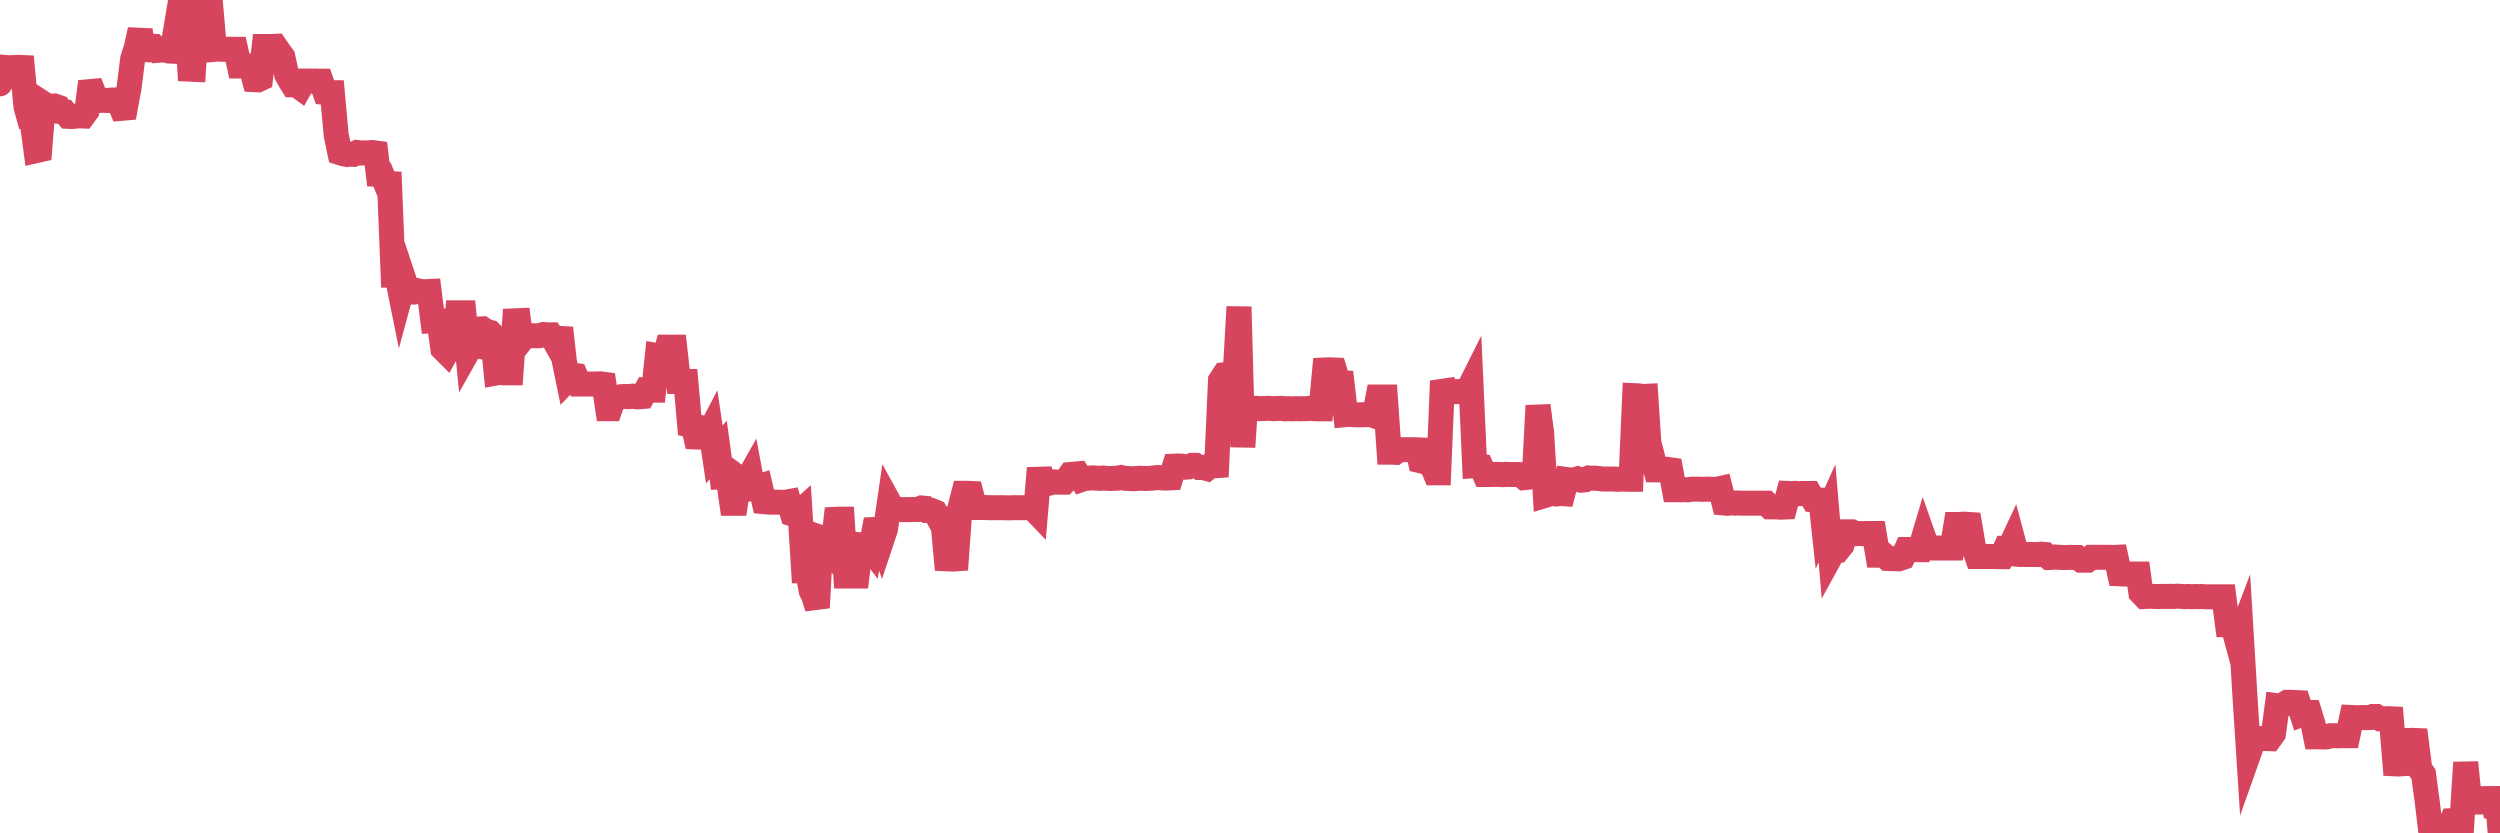 <?xml version="1.0"?><svg width="150px" height="50px" xmlns="http://www.w3.org/2000/svg" xmlns:xlink="http://www.w3.org/1999/xlink"> <polyline fill="none" stroke="#d6455d" stroke-width="1.5px" stroke-linecap="round" stroke-miterlimit="5" points="0.00,5.03 0.22,4.04 0.45,4.06 0.67,4.06 0.89,4.05 1.12,4.04 1.34,4.05 1.56,6.42 1.79,7.24 1.93,7.33 2.16,9.04 2.38,8.99 2.60,6.21 2.83,6.36 3.05,6.37 3.27,6.36 3.50,6.44 3.65,6.69 3.87,6.71 4.09,6.98 4.32,6.99 4.54,6.97 4.76,6.95 4.99,6.96 5.21,6.66 5.36,5.50 5.58,5.48 5.80,6.04 6.03,6.02 6.25,6.02 6.47,6.03 6.70,6.00 6.92,6.00 7.07,5.98 7.29,6.50 7.52,6.48 7.74,5.29 7.96,3.54 8.19,2.82 8.41,1.79 8.63,3.62 8.78,2.78 9.00,2.77 9.23,2.78 9.45,3.02 9.67,3.00 9.90,3.00 10.12,3.06 10.34,3.07 10.49,2.10 10.72,0.72 10.94,0.71 11.16,0.00 11.39,4.15 11.61,4.16 11.83,0.63 12.06,0.18 12.20,0.19 12.43,0.58 12.65,0.45 12.87,2.96 13.10,2.94 13.32,2.96 13.54,2.96 13.77,2.95 13.92,2.96 14.14,2.96 14.36,3.96 14.59,3.96 14.81,3.96 15.03,3.95 15.26,4.78 15.48,4.79 15.63,4.72 15.85,2.79 16.07,2.79 16.30,2.79 16.52,2.78 16.74,3.10 16.97,3.41 17.19,4.45 17.41,4.85 17.56,5.09 17.79,5.09 18.01,5.25 18.23,4.86 18.46,4.86 18.68,4.87 18.90,4.86 19.13,4.87 19.27,4.87 19.50,5.54 19.72,5.56 19.94,5.56 20.17,8.10 20.39,9.16 20.61,9.23 20.84,9.27 20.99,9.25 21.21,9.26 21.43,9.15 21.66,9.18 21.88,9.17 22.10,9.17 22.33,9.15 22.55,9.18 22.70,10.46 22.92,10.47 23.14,11.01 23.37,11.02 23.59,16.51 23.81,16.51 24.04,17.65 24.26,16.84 24.41,17.29 24.63,17.52 24.86,17.52 25.08,17.45 25.30,17.50 25.53,17.50 25.75,17.49 25.97,19.24 26.12,19.23 26.34,19.24 26.57,20.92 26.79,21.14 27.01,20.74 27.24,21.57 27.46,18.77 27.68,18.77 27.83,18.77 28.06,21.11 28.28,20.72 28.50,20.75 28.73,19.74 28.95,19.73 29.17,19.88 29.40,19.94 29.54,20.08 29.77,22.38 29.99,22.34 30.21,22.37 30.44,22.37 30.66,22.37 30.88,19.25 31.11,19.24 31.26,20.44 31.48,20.16 31.70,20.14 31.93,20.14 32.15,20.15 32.37,20.14 32.60,20.07 32.82,20.09 33.04,20.09 33.19,20.32 33.41,20.71 33.64,19.68 33.86,21.67 34.08,22.74 34.31,22.50 34.53,22.53 34.75,23.04 34.90,23.04 35.13,23.04 35.35,23.04 35.57,23.04 35.80,23.04 36.02,23.03 36.24,23.06 36.46,24.52 36.61,24.52 36.84,23.87 37.06,23.87 37.28,23.80 37.51,23.79 37.73,23.80 37.95,23.77 38.18,23.81 38.33,23.81 38.55,23.79 38.77,23.40 39.00,23.41 39.22,23.41 39.44,21.34 39.66,21.38 39.89,21.37 40.04,20.83 40.26,20.83 40.48,20.83 40.71,22.89 40.93,22.89 41.15,22.89 41.38,25.50 41.60,25.55 41.75,26.22 41.97,26.23 42.20,26.22 42.42,26.22 42.64,25.80 42.86,27.27 43.09,27.00 43.31,28.60 43.46,28.59 43.68,28.59 43.91,30.20 44.13,30.20 44.35,28.70 44.58,28.87 44.80,28.87 45.02,28.48 45.17,29.29 45.40,29.24 45.62,29.17 45.84,30.10 46.06,30.12 46.29,30.13 46.51,30.13 46.73,30.13 46.88,30.14 47.11,30.14 47.33,30.10 47.55,30.84 47.78,30.91 48.00,30.71 48.22,34.25 48.45,34.25 48.67,35.45 48.82,35.76 49.04,36.46 49.26,32.26 49.49,32.34 49.71,32.90 49.93,33.18 50.16,31.16 50.38,31.15 50.53,31.15 50.75,34.56 50.98,34.56 51.20,34.56 51.42,34.56 51.65,32.69 51.87,32.71 52.09,32.72 52.24,32.92 52.46,31.77 52.69,31.76 52.91,32.40 53.13,31.74 53.36,30.17 53.58,30.57 53.80,30.58 53.95,30.57 54.18,30.58 54.40,30.57 54.62,30.58 54.85,30.57 55.07,30.57 55.29,30.48 55.52,30.50 55.66,30.63 55.89,30.63 56.11,30.72 56.33,31.13 56.56,31.13 56.78,33.53 57.00,33.54 57.23,33.54 57.38,33.53 57.60,30.46 57.82,29.60 58.05,29.60 58.27,29.61 58.49,30.45 58.72,30.45 58.94,30.45 59.09,30.45 59.31,30.46 59.53,30.46 59.76,30.46 59.98,30.46 60.20,30.46 60.43,30.47 60.65,30.47 60.80,30.46 61.02,30.46 61.25,30.46 61.47,30.46 61.69,30.47 61.92,30.44 62.14,30.67 62.36,28.09 62.51,29.13 62.73,29.04 62.96,28.99 63.18,28.91 63.40,28.93 63.63,28.93 63.85,28.93 64.07,28.68 64.22,28.47 64.45,28.45 64.67,28.43 64.89,28.77 65.12,28.69 65.34,28.69 65.56,28.67 65.79,28.69 66.01,28.70 66.16,28.68 66.38,28.70 66.60,28.71 66.83,28.70 67.05,28.69 67.27,28.65 67.50,28.70 67.72,28.71 67.87,28.72 68.09,28.72 68.32,28.70 68.54,28.70 68.76,28.71 68.99,28.70 69.21,28.68 69.43,28.65 69.58,28.66 69.80,28.68 70.03,28.68 70.25,28.67 70.47,27.97 70.70,27.96 70.92,27.97 71.14,28.03 71.29,28.02 71.52,27.92 71.74,27.92 71.96,28.05 72.19,28.05 72.41,28.11 72.63,27.92 72.86,27.95 73.00,27.94 73.23,22.83 73.45,22.49 73.67,22.47 73.90,22.28 74.12,22.27 74.34,18.41 74.57,26.82 74.72,24.50 74.94,24.52 75.16,24.51 75.39,24.50 75.61,24.52 75.83,24.51 76.06,24.50 76.28,24.51 76.43,24.52 76.65,24.51 76.87,24.50 77.10,24.53 77.32,24.52 77.54,24.53 77.77,24.52 77.99,24.53 78.14,24.52 78.36,24.52 78.59,24.50 78.81,24.52 79.03,24.53 79.26,24.53 79.48,22.20 79.70,22.19 79.85,22.19 80.07,22.20 80.30,22.96 80.52,22.97 80.74,24.88 80.97,24.86 81.19,24.88 81.41,24.89 81.64,24.89 81.79,24.88 82.01,24.88 82.23,24.87 82.46,24.95 82.68,23.82 82.90,23.82 83.12,23.82 83.35,27.13 83.50,27.13 83.72,27.14 83.94,26.98 84.17,26.98 84.39,26.98 84.61,26.99 84.84,26.98 85.06,26.99 85.21,27.64 85.43,27.69 85.66,27.79 85.88,27.84 86.10,28.37 86.32,28.37 86.55,22.86 86.77,23.49 86.92,23.50 87.14,23.50 87.37,23.50 87.59,23.49 87.81,23.50 88.04,23.49 88.26,23.05 88.48,27.94 88.63,27.93 88.86,27.97 89.08,28.47 89.30,28.47 89.52,28.47 89.75,28.46 89.97,28.47 90.19,28.48 90.34,28.46 90.57,28.47 90.79,28.47 91.01,28.47 91.24,28.48 91.46,28.66 91.68,28.64 91.91,28.54 92.06,28.54 92.28,24.34 92.50,25.98 92.72,29.72 92.95,29.65 93.17,29.59 93.39,29.64 93.62,29.61 93.77,29.62 93.99,28.77 94.21,28.80 94.44,28.80 94.66,28.73 94.88,28.81 95.11,28.79 95.33,28.68 95.48,28.69 95.70,28.69 95.92,28.71 96.15,28.74 96.37,28.74 96.59,28.74 96.82,28.74 97.04,28.76 97.26,28.75 97.41,28.74 97.64,28.76 97.86,28.76 98.08,23.74 98.31,23.75 98.53,23.79 98.75,23.78 98.98,27.34 99.12,27.29 99.35,28.19 99.57,28.19 99.79,28.20 100.02,28.16 100.24,28.19 100.46,29.38 100.69,29.38 100.84,29.39 101.06,29.38 101.28,29.39 101.51,29.35 101.73,29.35 101.95,29.35 102.18,29.36 102.40,29.35 102.55,29.35 102.77,29.36 102.99,29.36 103.22,29.31 103.44,30.18 103.66,30.20 103.89,30.17 104.11,30.19 104.26,30.18 104.48,30.19 104.71,30.19 104.93,30.19 105.15,30.19 105.38,30.19 105.60,30.19 105.82,30.19 105.97,30.19 106.19,30.41 106.42,30.41 106.64,30.42 106.86,30.43 107.09,30.42 107.31,29.61 107.53,29.62 107.68,29.60 107.91,29.62 108.13,29.61 108.35,29.61 108.58,29.61 108.80,29.99 109.02,30.01 109.25,30.01 109.39,31.31 109.62,30.80 109.84,33.38 110.06,32.98 110.29,32.99 110.51,32.72 110.73,31.91 110.96,31.91 111.11,31.91 111.33,32.02 111.55,32.01 111.78,32.02 112.00,32.01 112.22,32.01 112.45,32.01 112.67,33.31 112.89,33.31 113.04,33.31 113.26,33.51 113.49,33.52 113.71,33.52 113.93,33.53 114.16,33.45 114.38,32.97 114.60,32.97 114.75,32.97 114.98,32.98 115.20,32.98 115.42,32.24 115.65,32.89 115.87,32.88 116.09,32.88 116.32,32.88 116.46,32.88 116.69,32.88 116.91,32.88 117.13,32.88 117.36,31.47 117.58,31.47 117.80,31.45 118.03,31.46 118.18,31.47 118.40,32.76 118.62,33.39 118.85,33.39 119.07,33.39 119.29,33.39 119.52,33.39 119.74,33.39 119.89,33.40 120.11,33.40 120.33,32.90 120.56,32.90 120.78,32.43 121.00,33.25 121.23,33.27 121.45,33.26 121.60,33.27 121.82,33.27 122.05,33.27 122.27,33.27 122.49,33.25 122.72,33.27 122.94,33.45 123.16,33.44 123.31,33.42 123.53,33.44 123.76,33.45 123.98,33.45 124.20,33.44 124.43,33.45 124.65,33.45 124.87,33.61 125.02,33.61 125.25,33.61 125.47,33.44 125.69,33.44 125.92,33.44 126.14,33.44 126.36,33.44 126.59,33.44 126.73,33.45 126.96,33.44 127.18,34.43 127.40,34.44 127.63,34.44 127.85,34.44 128.07,34.44 128.30,34.44 128.45,35.56 128.67,35.79 128.89,35.78 129.12,35.78 129.34,35.79 129.56,35.79 129.79,35.78 130.01,35.79 130.23,35.78 130.38,35.79 130.60,35.77 130.83,35.78 131.05,35.80 131.27,35.79 131.50,35.80 131.72,35.79 131.94,35.80 132.09,35.79 132.32,35.81 132.54,35.81 132.76,35.81 132.99,35.81 133.21,35.81 133.43,35.81 133.65,37.48 133.80,37.48 134.03,37.76 134.25,38.57 134.47,37.99 134.70,41.82 134.92,45.24 135.14,44.62 135.37,44.32 135.52,44.32 135.74,44.31 135.96,44.31 136.19,44.32 136.41,44.01 136.63,42.35 136.85,42.38 137.08,42.23 137.23,42.14 137.45,42.14 137.67,42.15 137.90,42.16 138.12,42.84 138.34,42.75 138.57,42.75 138.79,43.47 138.94,44.21 139.16,44.21 139.39,44.22 139.61,44.21 139.83,44.14 140.05,44.14 140.28,44.15 140.50,44.14 140.65,44.14 140.87,44.14 141.10,43.05 141.32,43.06 141.54,43.06 141.77,43.05 141.99,43.06 142.21,43.05 142.36,42.99 142.58,42.99 142.81,43.13 143.03,43.13 143.25,43.12 143.48,43.13 143.70,45.83 143.92,45.84 144.07,45.83 144.30,44.43 144.52,44.43 144.74,44.42 144.97,44.43 145.19,46.15 145.41,46.45 145.64,48.15 145.86,50.00 146.01,50.00 146.23,49.99 146.45,49.77 146.68,49.77 146.90,49.77 147.12,49.24 147.35,49.23 147.57,49.24 147.72,49.24 147.94,45.75 148.17,48.00 148.39,48.01 148.61,48.12 148.84,48.12 149.06,48.11 149.28,48.12 149.43,47.31 149.65,48.36 149.88,48.36 150.00,49.84 "/></svg>